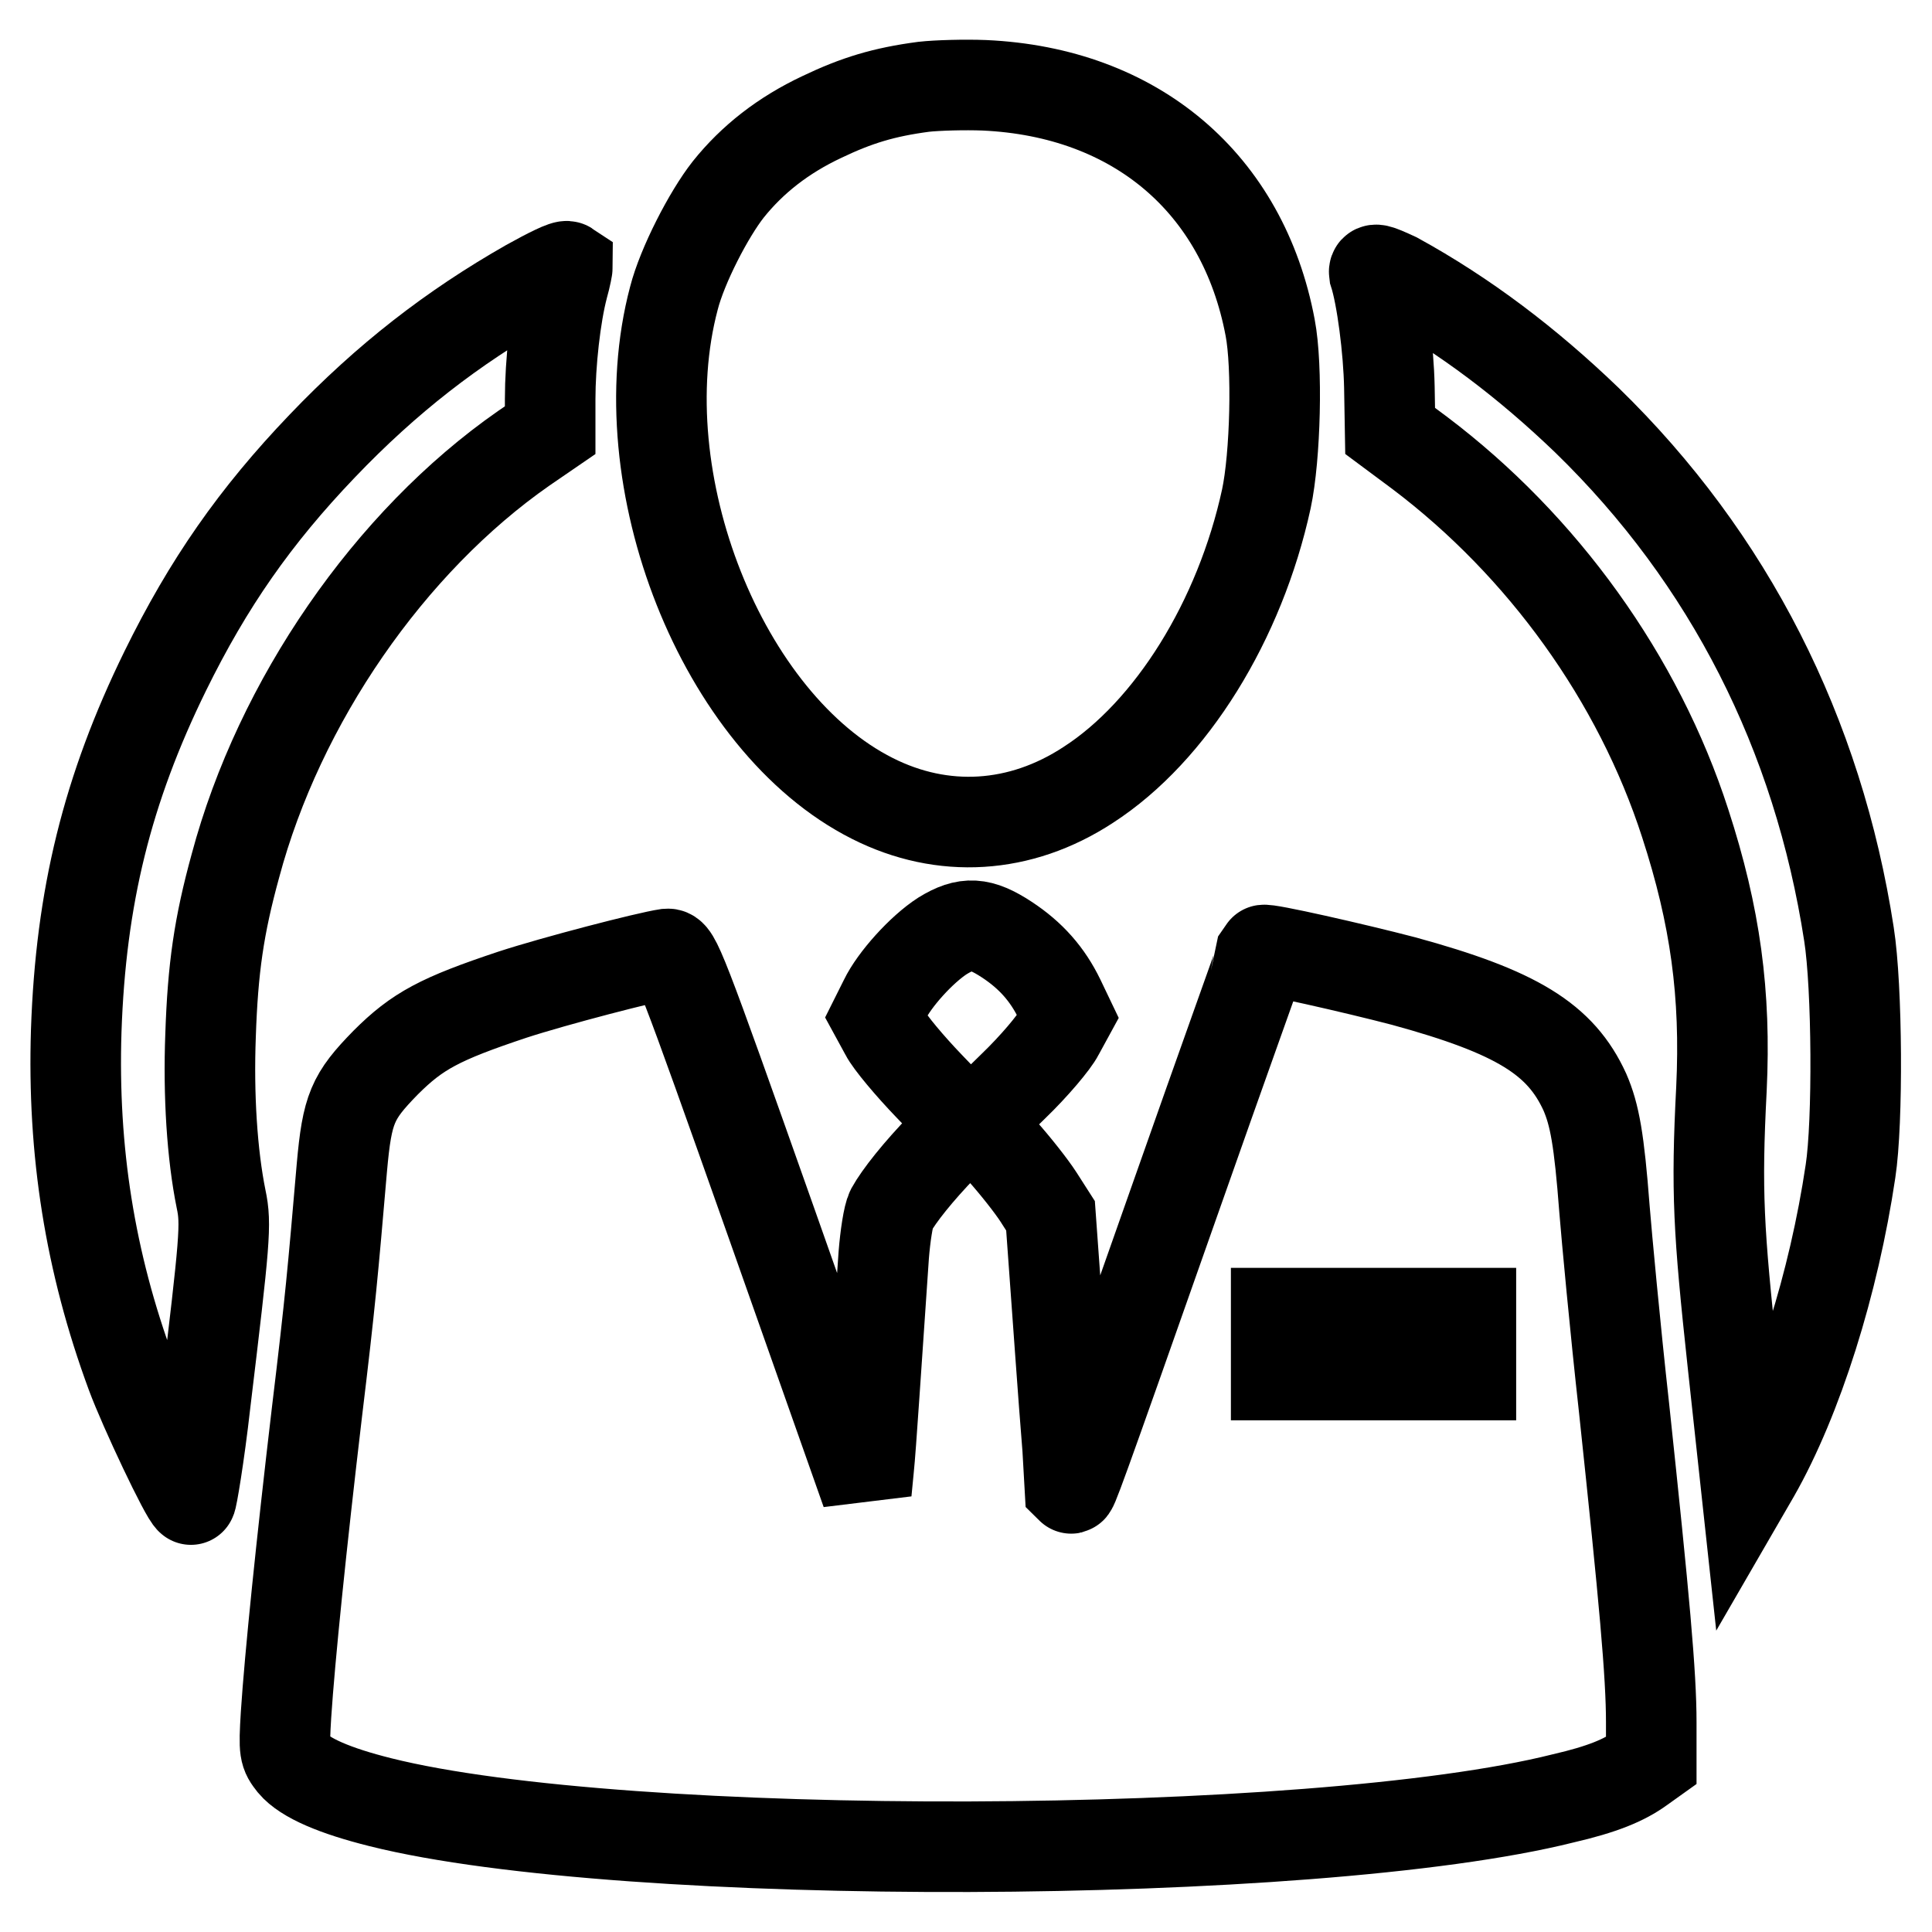 <?xml version="1.0" encoding="utf-8"?>
<!-- Svg Vector Icons : http://www.onlinewebfonts.com/icon -->
<!DOCTYPE svg PUBLIC "-//W3C//DTD SVG 1.1//EN" "http://www.w3.org/Graphics/SVG/1.1/DTD/svg11.dtd">
<svg version="1.1" xmlns="http://www.w3.org/2000/svg" xmlns:xlink="http://www.w3.org/1999/xlink" x="0px" y="0px" viewBox="0 0 256 256" enable-background="new 0 0 256 256" xml:space="preserve">
<g><g><g><path stroke-width="12" fill-opacity="0" stroke="#000000"  d="M122.4,11.5c-5.3,0.7-8.9,1.8-13.5,4c-5.1,2.4-9.2,5.6-12.4,9.6c-2.6,3.3-6.1,10.1-7.2,14.4c-6.4,24.1,6.4,56.3,26.3,66.3c9.3,4.7,19.6,4.1,28.6-1.8c11-7.1,20.1-21.8,23.6-37.9c1.2-5.6,1.5-17.5,0.5-22.7c-3.6-19.1-17.8-31.2-37.9-32.1C127.8,11.2,124.2,11.3,122.4,11.5z"/><path stroke-width="12" fill-opacity="0" stroke="#000000"  d="M70,37.7C60,43.4,51.3,50.1,42.7,59.1c-8.9,9.3-15.1,18.2-20.8,29.8c-7.7,15.7-11.2,30-11.8,47.7c-0.5,15.9,1.8,30.6,7.3,45.5c1.7,4.6,7.2,16.2,7.9,16.6c0.1,0.1,1.1-5.7,1.9-12.8c2.6-21.6,2.8-23.7,2.1-27c-1.2-5.9-1.7-13.8-1.4-21.7c0.3-8.9,1.1-14.5,3.3-22.5c5.8-21.7,20.4-42.9,38.2-55.3l3.5-2.4v-4.1c0-4.8,0.7-11.1,1.7-14.9c0.4-1.4,0.6-2.6,0.6-2.7C74.9,35.1,72.7,36.2,70,37.7z"/><path stroke-width="12" fill-opacity="0" stroke="#000000"  d="M182.1,36.2c1,3.1,1.9,10.1,2,15.1l0.1,5.8l3.9,2.9c16.3,12.3,29,29.9,35.2,49.1c4,12.3,5.4,22.6,4.8,35.2c-0.7,13.6-0.4,18.7,1.5,36.3l1.8,16.6l1.1-1.9c5.7-10,10.5-25.3,12.7-40.1c1-6.5,0.9-24.4-0.2-31.4c-4.1-26.6-15.9-49.8-34.7-68.1c-7.9-7.6-16.2-13.9-25.3-18.9C182.4,35.6,182,35.5,182.1,36.2z"/><path stroke-width="12" fill-opacity="0" stroke="#000000"  d="M124.9,124c-2.8,1.8-6.4,5.8-7.7,8.5l-1.1,2.2l1.2,2.2c0.6,1.2,3.3,4.4,5.8,7l4.7,4.9l-2.7,2.9c-3.5,3.6-6,6.8-7,8.6c-0.4,0.8-0.8,3.5-1,6c-1,14.4-1.7,25.5-2,28.3l-0.3,3.1L102.2,162c-12.1-34.2-12.7-35.7-13.8-35.6c-2.7,0.4-15,3.6-20.5,5.4c-9.6,3.2-12.6,4.8-16.8,9c-4.4,4.5-5.1,6.1-5.8,13.9c-1.2,13.9-1.5,17.5-3.3,32.4c-2.1,17.8-3.6,32.5-4.1,40.1c-0.3,4.9-0.2,5.1,0.9,6.5c1.6,1.9,5.6,3.6,11.6,5.1c32.3,8.1,123.6,7.8,156.7-0.5c5.2-1.2,8.1-2.4,10.3-4l1.4-1v-5.1c0-6.3-0.9-16.2-3.6-41.6c-1.2-10.8-2.3-22.7-2.6-26.4c-0.7-9.2-1.3-12.5-2.6-15.5c-3.2-7-9-10.6-24-14.7c-6.5-1.7-18.4-4.4-18.6-4.1c0,0.1-5.4,15.1-11.8,33.3c-13.2,37.5-13.5,38.2-13.7,38c0-0.1-0.7-8.2-1.4-18.1l-1.3-18l-1.6-2.5c-0.9-1.4-3.1-4.2-4.9-6.2l-3.3-3.7l4.9-4.8c2.7-2.6,5.4-5.8,6-7l1.2-2.2l-1.1-2.3c-1.6-3.3-3.8-5.8-7-7.9C129.9,122.2,128,122.1,124.9,124z M194.9,178.1v4.1H182h-12.9v-4.1V174H182h12.9V178.1z"/></g></g></g>
</svg>